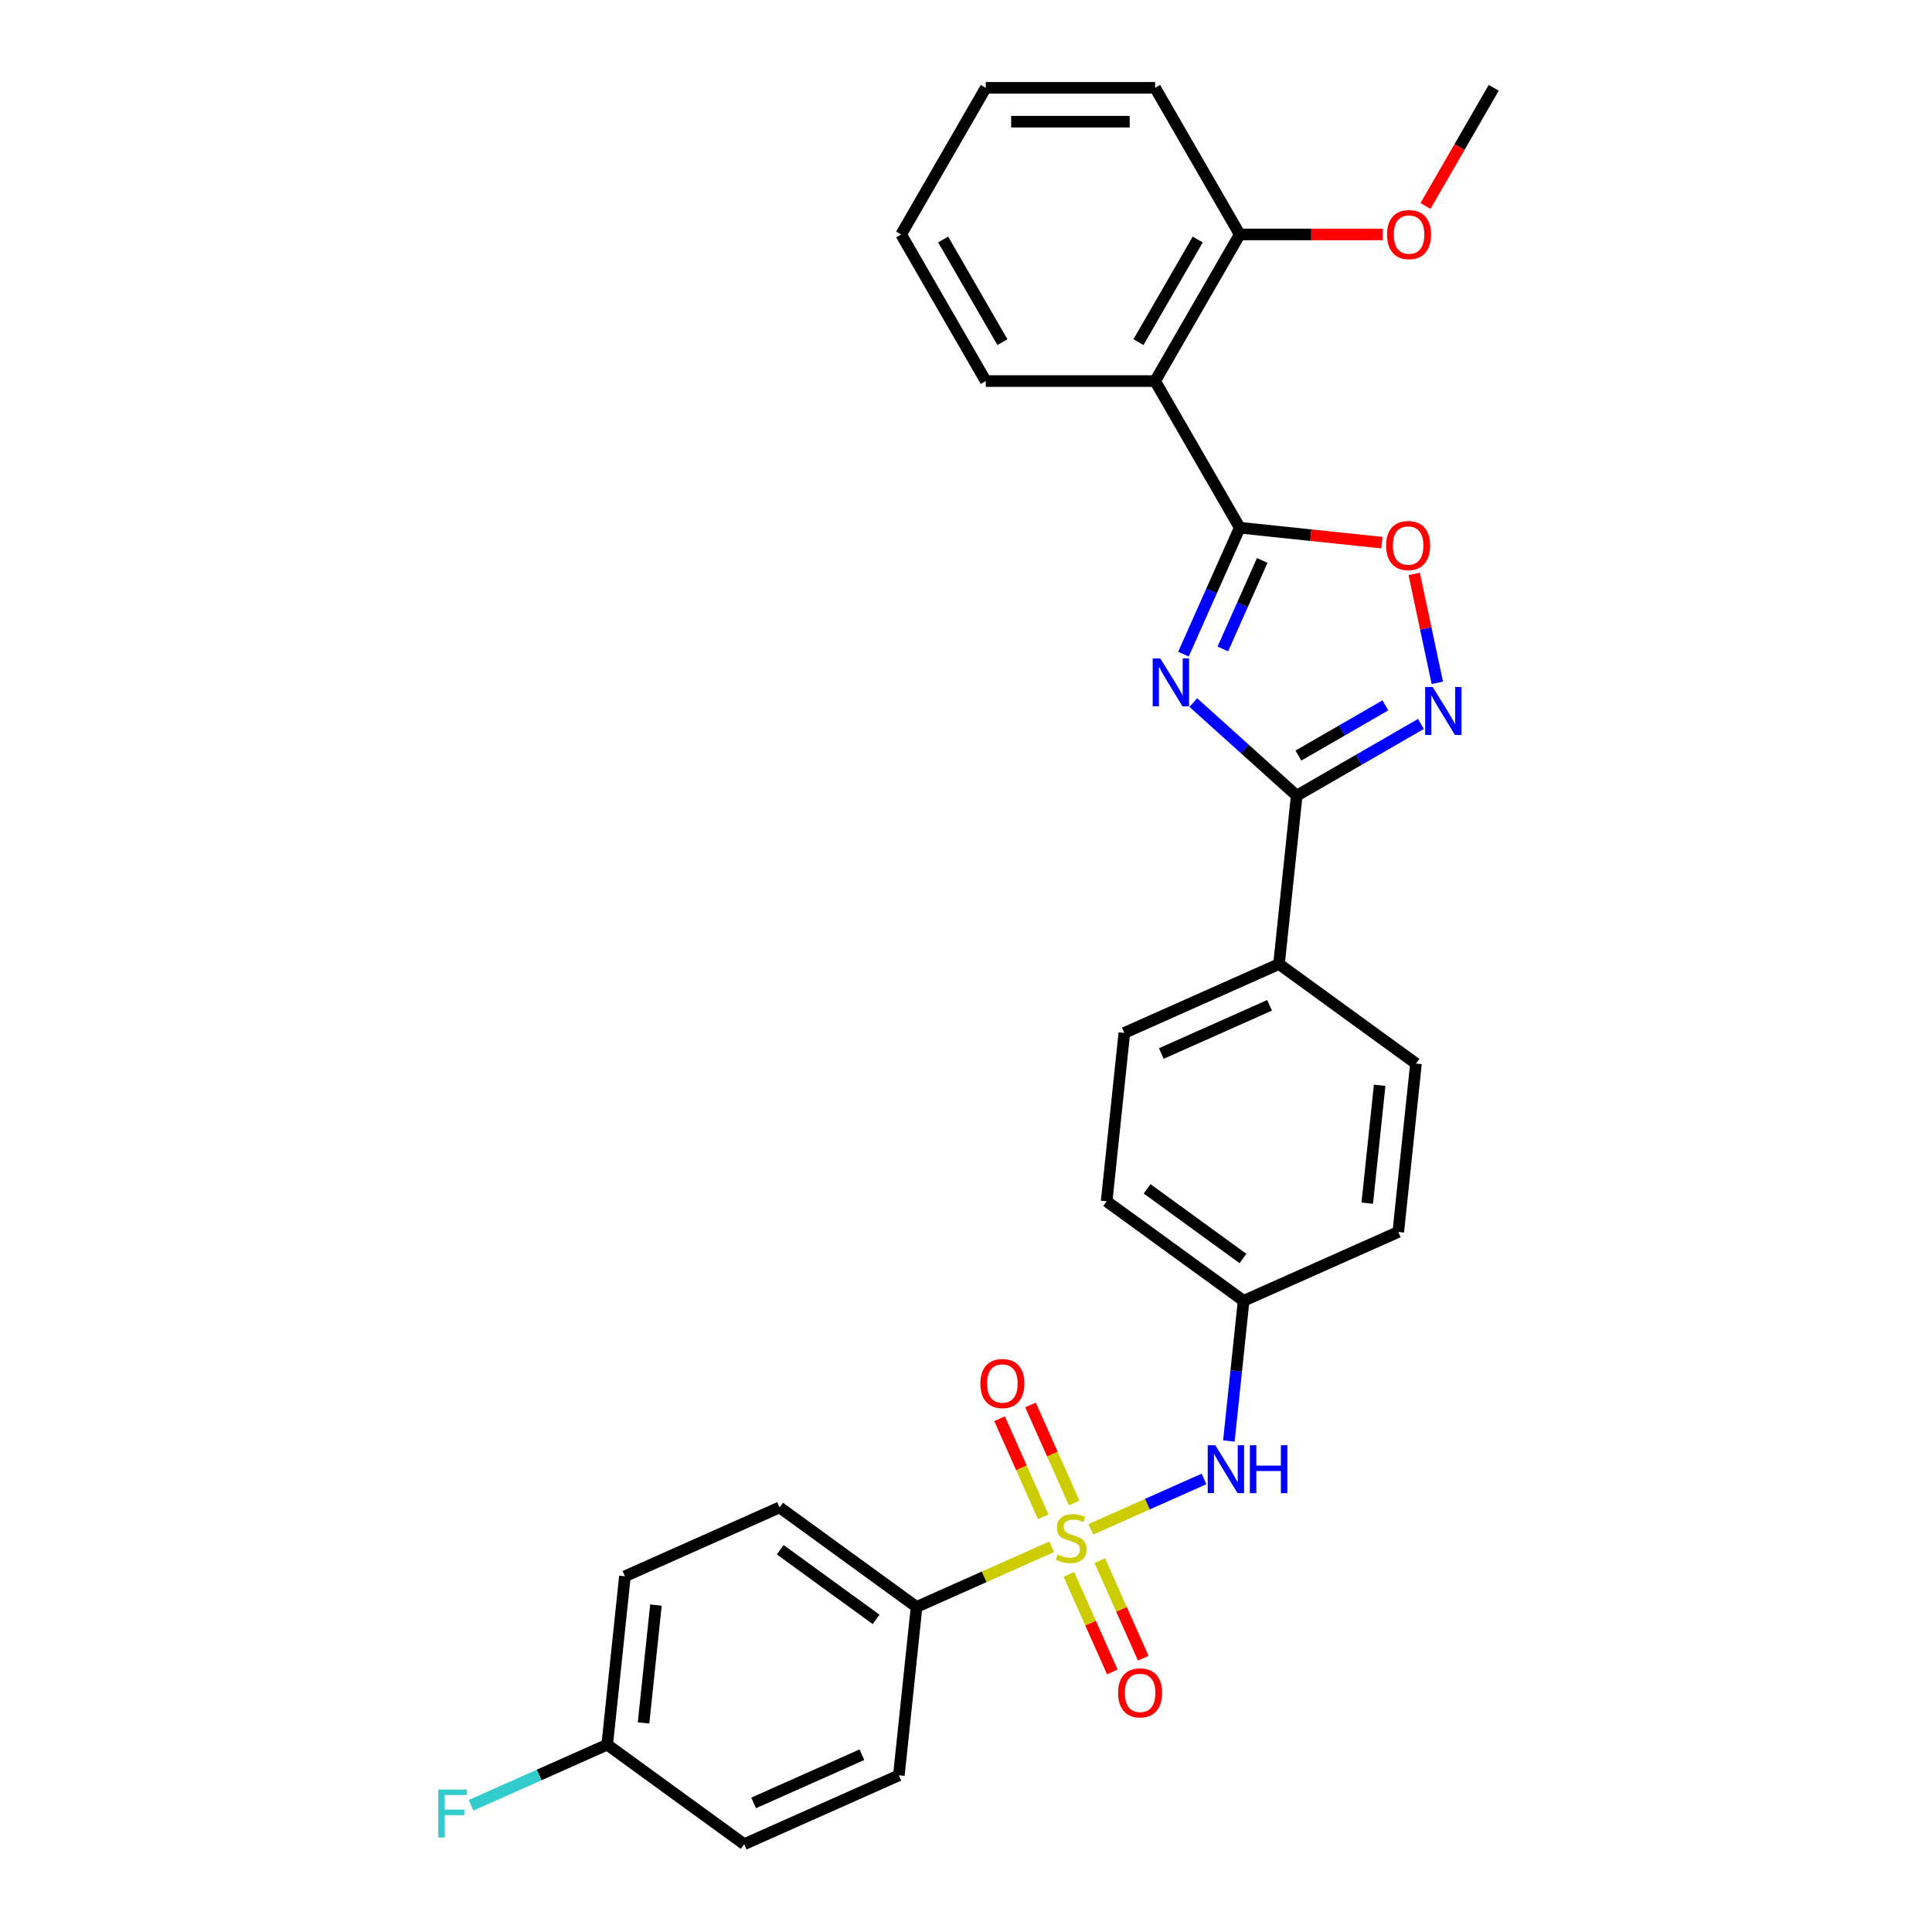 <?xml version='1.0' encoding='iso-8859-1'?>
<svg version='1.1' baseProfile='full'
              xmlns='http://www.w3.org/2000/svg'
                      xmlns:rdkit='http://www.rdkit.org/xml'
                      xmlns:xlink='http://www.w3.org/1999/xlink'
                  xml:space='preserve'
width='1000px' height='1000px' viewBox='0 0 1000 1000'>
<!-- END OF HEADER -->
<rect style='opacity:1.0;fill:#FFFFFF;stroke:none' width='1000' height='1000' x='0' y='0'> </rect>
<path class='bond-6' d='M 564.619,791.583 L 593.912,778.541' style='fill:none;fill-rule:evenodd;stroke:#CCCC00;stroke-width:6px;stroke-linecap:butt;stroke-linejoin:miter;stroke-opacity:1' />
<path class='bond-6' d='M 593.912,778.541 L 623.205,765.499' style='fill:none;fill-rule:evenodd;stroke:#0000FF;stroke-width:6px;stroke-linecap:butt;stroke-linejoin:miter;stroke-opacity:1' />
<path class='bond-7' d='M 544.323,800.62 L 509.368,816.183' style='fill:none;fill-rule:evenodd;stroke:#CCCC00;stroke-width:6px;stroke-linecap:butt;stroke-linejoin:miter;stroke-opacity:1' />
<path class='bond-7' d='M 509.368,816.183 L 474.412,831.746' style='fill:none;fill-rule:evenodd;stroke:#000000;stroke-width:6px;stroke-linecap:butt;stroke-linejoin:miter;stroke-opacity:1' />
<path class='bond-8' d='M 555.992,777.972 L 544.691,752.589' style='fill:none;fill-rule:evenodd;stroke:#CCCC00;stroke-width:6px;stroke-linecap:butt;stroke-linejoin:miter;stroke-opacity:1' />
<path class='bond-8' d='M 544.691,752.589 L 533.389,727.205' style='fill:none;fill-rule:evenodd;stroke:#FF0000;stroke-width:6px;stroke-linecap:butt;stroke-linejoin:miter;stroke-opacity:1' />
<path class='bond-8' d='M 539.98,785.101 L 528.679,759.717' style='fill:none;fill-rule:evenodd;stroke:#CCCC00;stroke-width:6px;stroke-linecap:butt;stroke-linejoin:miter;stroke-opacity:1' />
<path class='bond-8' d='M 528.679,759.717 L 517.378,734.334' style='fill:none;fill-rule:evenodd;stroke:#FF0000;stroke-width:6px;stroke-linecap:butt;stroke-linejoin:miter;stroke-opacity:1' />
<path class='bond-9' d='M 553.246,814.897 L 564.489,840.149' style='fill:none;fill-rule:evenodd;stroke:#CCCC00;stroke-width:6px;stroke-linecap:butt;stroke-linejoin:miter;stroke-opacity:1' />
<path class='bond-9' d='M 564.489,840.149 L 575.732,865.401' style='fill:none;fill-rule:evenodd;stroke:#FF0000;stroke-width:6px;stroke-linecap:butt;stroke-linejoin:miter;stroke-opacity:1' />
<path class='bond-9' d='M 569.258,807.768 L 580.501,833.02' style='fill:none;fill-rule:evenodd;stroke:#CCCC00;stroke-width:6px;stroke-linecap:butt;stroke-linejoin:miter;stroke-opacity:1' />
<path class='bond-9' d='M 580.501,833.02 L 591.744,858.272' style='fill:none;fill-rule:evenodd;stroke:#FF0000;stroke-width:6px;stroke-linecap:butt;stroke-linejoin:miter;stroke-opacity:1' />
<path class='bond-0' d='M 617.649,363.644 L 644.41,387.74' style='fill:none;fill-rule:evenodd;stroke:#0000FF;stroke-width:6px;stroke-linecap:butt;stroke-linejoin:miter;stroke-opacity:1' />
<path class='bond-0' d='M 644.41,387.74 L 671.171,411.836' style='fill:none;fill-rule:evenodd;stroke:#000000;stroke-width:6px;stroke-linecap:butt;stroke-linejoin:miter;stroke-opacity:1' />
<path class='bond-1' d='M 612.546,338.596 L 627.118,305.867' style='fill:none;fill-rule:evenodd;stroke:#0000FF;stroke-width:6px;stroke-linecap:butt;stroke-linejoin:miter;stroke-opacity:1' />
<path class='bond-1' d='M 627.118,305.867 L 641.69,273.138' style='fill:none;fill-rule:evenodd;stroke:#000000;stroke-width:6px;stroke-linecap:butt;stroke-linejoin:miter;stroke-opacity:1' />
<path class='bond-1' d='M 632.929,335.907 L 643.13,312.996' style='fill:none;fill-rule:evenodd;stroke:#0000FF;stroke-width:6px;stroke-linecap:butt;stroke-linejoin:miter;stroke-opacity:1' />
<path class='bond-1' d='M 643.13,312.996 L 653.33,290.085' style='fill:none;fill-rule:evenodd;stroke:#000000;stroke-width:6px;stroke-linecap:butt;stroke-linejoin:miter;stroke-opacity:1' />
<path class='bond-4' d='M 641.69,273.138 L 597.873,197.243' style='fill:none;fill-rule:evenodd;stroke:#000000;stroke-width:6px;stroke-linecap:butt;stroke-linejoin:miter;stroke-opacity:1' />
<path class='bond-31' d='M 641.69,273.138 L 678.476,277.004' style='fill:none;fill-rule:evenodd;stroke:#000000;stroke-width:6px;stroke-linecap:butt;stroke-linejoin:miter;stroke-opacity:1' />
<path class='bond-31' d='M 678.476,277.004 L 715.262,280.87' style='fill:none;fill-rule:evenodd;stroke:#FF0000;stroke-width:6px;stroke-linecap:butt;stroke-linejoin:miter;stroke-opacity:1' />
<path class='bond-2' d='M 671.171,411.836 L 662.011,498.991' style='fill:none;fill-rule:evenodd;stroke:#000000;stroke-width:6px;stroke-linecap:butt;stroke-linejoin:miter;stroke-opacity:1' />
<path class='bond-3' d='M 671.171,411.836 L 703.317,393.277' style='fill:none;fill-rule:evenodd;stroke:#000000;stroke-width:6px;stroke-linecap:butt;stroke-linejoin:miter;stroke-opacity:1' />
<path class='bond-3' d='M 703.317,393.277 L 735.463,374.717' style='fill:none;fill-rule:evenodd;stroke:#0000FF;stroke-width:6px;stroke-linecap:butt;stroke-linejoin:miter;stroke-opacity:1' />
<path class='bond-3' d='M 672.052,391.089 L 694.554,378.098' style='fill:none;fill-rule:evenodd;stroke:#000000;stroke-width:6px;stroke-linecap:butt;stroke-linejoin:miter;stroke-opacity:1' />
<path class='bond-3' d='M 694.554,378.098 L 717.056,365.106' style='fill:none;fill-rule:evenodd;stroke:#0000FF;stroke-width:6px;stroke-linecap:butt;stroke-linejoin:miter;stroke-opacity:1' />
<path class='bond-5' d='M 743.962,353.418 L 737.972,325.235' style='fill:none;fill-rule:evenodd;stroke:#0000FF;stroke-width:6px;stroke-linecap:butt;stroke-linejoin:miter;stroke-opacity:1' />
<path class='bond-5' d='M 737.972,325.235 L 731.981,297.051' style='fill:none;fill-rule:evenodd;stroke:#FF0000;stroke-width:6px;stroke-linecap:butt;stroke-linejoin:miter;stroke-opacity:1' />
<path class='bond-11' d='M 597.873,197.243 L 641.69,121.349' style='fill:none;fill-rule:evenodd;stroke:#000000;stroke-width:6px;stroke-linecap:butt;stroke-linejoin:miter;stroke-opacity:1' />
<path class='bond-11' d='M 589.266,177.096 L 619.939,123.97' style='fill:none;fill-rule:evenodd;stroke:#000000;stroke-width:6px;stroke-linecap:butt;stroke-linejoin:miter;stroke-opacity:1' />
<path class='bond-23' d='M 597.873,197.243 L 510.237,197.243' style='fill:none;fill-rule:evenodd;stroke:#000000;stroke-width:6px;stroke-linecap:butt;stroke-linejoin:miter;stroke-opacity:1' />
<path class='bond-14' d='M 636.064,745.857 L 639.877,709.579' style='fill:none;fill-rule:evenodd;stroke:#0000FF;stroke-width:6px;stroke-linecap:butt;stroke-linejoin:miter;stroke-opacity:1' />
<path class='bond-14' d='M 639.877,709.579 L 643.69,673.302' style='fill:none;fill-rule:evenodd;stroke:#000000;stroke-width:6px;stroke-linecap:butt;stroke-linejoin:miter;stroke-opacity:1' />
<path class='bond-12' d='M 474.412,831.746 L 403.514,780.235' style='fill:none;fill-rule:evenodd;stroke:#000000;stroke-width:6px;stroke-linecap:butt;stroke-linejoin:miter;stroke-opacity:1' />
<path class='bond-12' d='M 453.475,838.199 L 403.846,802.141' style='fill:none;fill-rule:evenodd;stroke:#000000;stroke-width:6px;stroke-linecap:butt;stroke-linejoin:miter;stroke-opacity:1' />
<path class='bond-13' d='M 474.412,831.746 L 465.252,918.901' style='fill:none;fill-rule:evenodd;stroke:#000000;stroke-width:6px;stroke-linecap:butt;stroke-linejoin:miter;stroke-opacity:1' />
<path class='bond-10' d='M 662.011,498.991 L 581.952,534.636' style='fill:none;fill-rule:evenodd;stroke:#000000;stroke-width:6px;stroke-linecap:butt;stroke-linejoin:miter;stroke-opacity:1' />
<path class='bond-10' d='M 657.131,520.35 L 601.09,545.301' style='fill:none;fill-rule:evenodd;stroke:#000000;stroke-width:6px;stroke-linecap:butt;stroke-linejoin:miter;stroke-opacity:1' />
<path class='bond-30' d='M 662.011,498.991 L 732.909,550.502' style='fill:none;fill-rule:evenodd;stroke:#000000;stroke-width:6px;stroke-linecap:butt;stroke-linejoin:miter;stroke-opacity:1' />
<path class='bond-24' d='M 641.69,121.349 L 678.716,121.349' style='fill:none;fill-rule:evenodd;stroke:#000000;stroke-width:6px;stroke-linecap:butt;stroke-linejoin:miter;stroke-opacity:1' />
<path class='bond-24' d='M 678.716,121.349 L 715.742,121.349' style='fill:none;fill-rule:evenodd;stroke:#FF0000;stroke-width:6px;stroke-linecap:butt;stroke-linejoin:miter;stroke-opacity:1' />
<path class='bond-25' d='M 641.69,121.349 L 597.873,45.455' style='fill:none;fill-rule:evenodd;stroke:#000000;stroke-width:6px;stroke-linecap:butt;stroke-linejoin:miter;stroke-opacity:1' />
<path class='bond-20' d='M 403.514,780.235 L 323.455,815.88' style='fill:none;fill-rule:evenodd;stroke:#000000;stroke-width:6px;stroke-linecap:butt;stroke-linejoin:miter;stroke-opacity:1' />
<path class='bond-21' d='M 465.252,918.901 L 385.193,954.545' style='fill:none;fill-rule:evenodd;stroke:#000000;stroke-width:6px;stroke-linecap:butt;stroke-linejoin:miter;stroke-opacity:1' />
<path class='bond-21' d='M 446.114,908.236 L 390.073,933.187' style='fill:none;fill-rule:evenodd;stroke:#000000;stroke-width:6px;stroke-linecap:butt;stroke-linejoin:miter;stroke-opacity:1' />
<path class='bond-18' d='M 643.69,673.302 L 723.749,637.657' style='fill:none;fill-rule:evenodd;stroke:#000000;stroke-width:6px;stroke-linecap:butt;stroke-linejoin:miter;stroke-opacity:1' />
<path class='bond-19' d='M 643.69,673.302 L 572.792,621.791' style='fill:none;fill-rule:evenodd;stroke:#000000;stroke-width:6px;stroke-linecap:butt;stroke-linejoin:miter;stroke-opacity:1' />
<path class='bond-19' d='M 643.358,651.395 L 593.729,615.338' style='fill:none;fill-rule:evenodd;stroke:#000000;stroke-width:6px;stroke-linecap:butt;stroke-linejoin:miter;stroke-opacity:1' />
<path class='bond-15' d='M 732.909,550.502 L 723.749,637.657' style='fill:none;fill-rule:evenodd;stroke:#000000;stroke-width:6px;stroke-linecap:butt;stroke-linejoin:miter;stroke-opacity:1' />
<path class='bond-15' d='M 714.104,561.743 L 707.692,622.752' style='fill:none;fill-rule:evenodd;stroke:#000000;stroke-width:6px;stroke-linecap:butt;stroke-linejoin:miter;stroke-opacity:1' />
<path class='bond-16' d='M 581.952,534.636 L 572.792,621.791' style='fill:none;fill-rule:evenodd;stroke:#000000;stroke-width:6px;stroke-linecap:butt;stroke-linejoin:miter;stroke-opacity:1' />
<path class='bond-17' d='M 314.295,903.035 L 385.193,954.545' style='fill:none;fill-rule:evenodd;stroke:#000000;stroke-width:6px;stroke-linecap:butt;stroke-linejoin:miter;stroke-opacity:1' />
<path class='bond-22' d='M 314.295,903.035 L 279.05,918.727' style='fill:none;fill-rule:evenodd;stroke:#000000;stroke-width:6px;stroke-linecap:butt;stroke-linejoin:miter;stroke-opacity:1' />
<path class='bond-22' d='M 279.05,918.727 L 243.806,934.418' style='fill:none;fill-rule:evenodd;stroke:#33CCCC;stroke-width:6px;stroke-linecap:butt;stroke-linejoin:miter;stroke-opacity:1' />
<path class='bond-29' d='M 314.295,903.035 L 323.455,815.88' style='fill:none;fill-rule:evenodd;stroke:#000000;stroke-width:6px;stroke-linecap:butt;stroke-linejoin:miter;stroke-opacity:1' />
<path class='bond-29' d='M 333.1,891.794 L 339.512,830.785' style='fill:none;fill-rule:evenodd;stroke:#000000;stroke-width:6px;stroke-linecap:butt;stroke-linejoin:miter;stroke-opacity:1' />
<path class='bond-27' d='M 510.237,197.243 L 466.42,121.349' style='fill:none;fill-rule:evenodd;stroke:#000000;stroke-width:6px;stroke-linecap:butt;stroke-linejoin:miter;stroke-opacity:1' />
<path class='bond-27' d='M 518.843,177.096 L 488.171,123.97' style='fill:none;fill-rule:evenodd;stroke:#000000;stroke-width:6px;stroke-linecap:butt;stroke-linejoin:miter;stroke-opacity:1' />
<path class='bond-26' d='M 737.836,106.609 L 755.489,76.032' style='fill:none;fill-rule:evenodd;stroke:#FF0000;stroke-width:6px;stroke-linecap:butt;stroke-linejoin:miter;stroke-opacity:1' />
<path class='bond-26' d='M 755.489,76.032 L 773.143,45.455' style='fill:none;fill-rule:evenodd;stroke:#000000;stroke-width:6px;stroke-linecap:butt;stroke-linejoin:miter;stroke-opacity:1' />
<path class='bond-32' d='M 597.873,45.455 L 510.237,45.455' style='fill:none;fill-rule:evenodd;stroke:#000000;stroke-width:6px;stroke-linecap:butt;stroke-linejoin:miter;stroke-opacity:1' />
<path class='bond-32' d='M 584.727,62.982 L 523.383,62.982' style='fill:none;fill-rule:evenodd;stroke:#000000;stroke-width:6px;stroke-linecap:butt;stroke-linejoin:miter;stroke-opacity:1' />
<path class='bond-28' d='M 466.42,121.349 L 510.237,45.455' style='fill:none;fill-rule:evenodd;stroke:#000000;stroke-width:6px;stroke-linecap:butt;stroke-linejoin:miter;stroke-opacity:1' />
<path  class='atom-0' d='M 547.46 804.619
Q 547.741 804.725, 548.897 805.215
Q 550.054 805.706, 551.316 806.022
Q 552.613 806.302, 553.875 806.302
Q 556.224 806.302, 557.591 805.18
Q 558.958 804.024, 558.958 802.025
Q 558.958 800.658, 558.257 799.817
Q 557.591 798.976, 556.539 798.52
Q 555.488 798.064, 553.735 797.539
Q 551.527 796.872, 550.194 796.241
Q 548.897 795.611, 547.951 794.278
Q 547.04 792.946, 547.04 790.703
Q 547.04 787.583, 549.143 785.655
Q 551.281 783.727, 555.488 783.727
Q 558.362 783.727, 561.622 785.094
L 560.816 787.793
Q 557.836 786.567, 555.593 786.567
Q 553.174 786.567, 551.842 787.583
Q 550.51 788.565, 550.545 790.282
Q 550.545 791.614, 551.211 792.421
Q 551.912 793.227, 552.894 793.683
Q 553.91 794.138, 555.593 794.664
Q 557.836 795.365, 559.168 796.066
Q 560.5 796.767, 561.447 798.205
Q 562.428 799.607, 562.428 802.025
Q 562.428 805.461, 560.115 807.319
Q 557.836 809.141, 554.015 809.141
Q 551.807 809.141, 550.124 808.651
Q 548.477 808.195, 546.514 807.389
L 547.46 804.619
' fill='#CCCC00'/>
<path  class='atom-1' d='M 600.56 340.787
L 608.692 353.933
Q 609.499 355.23, 610.796 357.578
Q 612.093 359.927, 612.163 360.067
L 612.163 340.787
L 615.458 340.787
L 615.458 365.606
L 612.057 365.606
L 603.329 351.233
Q 602.312 349.551, 601.226 347.623
Q 600.174 345.695, 599.859 345.099
L 599.859 365.606
L 596.634 365.606
L 596.634 340.787
L 600.56 340.787
' fill='#0000FF'/>
<path  class='atom-4' d='M 741.58 355.609
L 749.712 368.754
Q 750.519 370.051, 751.816 372.4
Q 753.113 374.749, 753.183 374.889
L 753.183 355.609
L 756.478 355.609
L 756.478 380.427
L 753.078 380.427
L 744.349 366.055
Q 743.333 364.373, 742.246 362.445
Q 741.194 360.517, 740.879 359.921
L 740.879 380.427
L 737.654 380.427
L 737.654 355.609
L 741.58 355.609
' fill='#0000FF'/>
<path  class='atom-6' d='M 717.453 282.368
Q 717.453 276.409, 720.397 273.079
Q 723.342 269.749, 728.845 269.749
Q 734.349 269.749, 737.293 273.079
Q 740.238 276.409, 740.238 282.368
Q 740.238 288.397, 737.258 291.833
Q 734.279 295.233, 728.845 295.233
Q 723.377 295.233, 720.397 291.833
Q 717.453 288.433, 717.453 282.368
M 728.845 292.429
Q 732.631 292.429, 734.664 289.905
Q 736.733 287.346, 736.733 282.368
Q 736.733 277.496, 734.664 275.042
Q 732.631 272.553, 728.845 272.553
Q 725.06 272.553, 722.991 275.007
Q 720.958 277.461, 720.958 282.368
Q 720.958 287.381, 722.991 289.905
Q 725.06 292.429, 728.845 292.429
' fill='#FF0000'/>
<path  class='atom-7' d='M 629.044 748.048
L 637.176 761.193
Q 637.983 762.49, 639.28 764.839
Q 640.577 767.187, 640.647 767.327
L 640.647 748.048
L 643.942 748.048
L 643.942 772.866
L 640.542 772.866
L 631.813 758.494
Q 630.797 756.811, 629.71 754.883
Q 628.658 752.955, 628.343 752.359
L 628.343 772.866
L 625.118 772.866
L 625.118 748.048
L 629.044 748.048
' fill='#0000FF'/>
<path  class='atom-7' d='M 646.922 748.048
L 650.287 748.048
L 650.287 758.599
L 662.976 758.599
L 662.976 748.048
L 666.341 748.048
L 666.341 772.866
L 662.976 772.866
L 662.976 761.403
L 650.287 761.403
L 650.287 772.866
L 646.922 772.866
L 646.922 748.048
' fill='#0000FF'/>
<path  class='atom-9' d='M 507.434 716.113
Q 507.434 710.153, 510.379 706.823
Q 513.323 703.493, 518.827 703.493
Q 524.33 703.493, 527.275 706.823
Q 530.219 710.153, 530.219 716.113
Q 530.219 722.142, 527.24 725.577
Q 524.26 728.977, 518.827 728.977
Q 513.358 728.977, 510.379 725.577
Q 507.434 722.177, 507.434 716.113
M 518.827 726.173
Q 522.612 726.173, 524.646 723.649
Q 526.714 721.09, 526.714 716.113
Q 526.714 711.24, 524.646 708.786
Q 522.612 706.297, 518.827 706.297
Q 515.041 706.297, 512.973 708.751
Q 510.939 711.205, 510.939 716.113
Q 510.939 721.125, 512.973 723.649
Q 515.041 726.173, 518.827 726.173
' fill='#FF0000'/>
<path  class='atom-10' d='M 578.723 876.23
Q 578.723 870.271, 581.667 866.941
Q 584.612 863.611, 590.116 863.611
Q 595.619 863.611, 598.564 866.941
Q 601.508 870.271, 601.508 876.23
Q 601.508 882.26, 598.529 885.695
Q 595.549 889.095, 590.116 889.095
Q 584.647 889.095, 581.667 885.695
Q 578.723 882.295, 578.723 876.23
M 590.116 886.291
Q 593.901 886.291, 595.935 883.767
Q 598.003 881.208, 598.003 876.23
Q 598.003 871.358, 595.935 868.904
Q 593.901 866.415, 590.116 866.415
Q 586.33 866.415, 584.262 868.869
Q 582.228 871.323, 582.228 876.23
Q 582.228 881.243, 584.262 883.767
Q 586.33 886.291, 590.116 886.291
' fill='#FF0000'/>
<path  class='atom-23' d='M 226.857 926.27
L 241.615 926.27
L 241.615 929.109
L 230.187 929.109
L 230.187 936.646
L 240.353 936.646
L 240.353 939.521
L 230.187 939.521
L 230.187 951.088
L 226.857 951.088
L 226.857 926.27
' fill='#33CCCC'/>
<path  class='atom-25' d='M 717.933 121.419
Q 717.933 115.46, 720.877 112.13
Q 723.822 108.8, 729.325 108.8
Q 734.829 108.8, 737.773 112.13
Q 740.718 115.46, 740.718 121.419
Q 740.718 127.448, 737.738 130.884
Q 734.759 134.284, 729.325 134.284
Q 723.857 134.284, 720.877 130.884
Q 717.933 127.483, 717.933 121.419
M 729.325 131.48
Q 733.111 131.48, 735.144 128.956
Q 737.213 126.397, 737.213 121.419
Q 737.213 116.547, 735.144 114.093
Q 733.111 111.604, 729.325 111.604
Q 725.54 111.604, 723.471 114.058
Q 721.438 116.511, 721.438 121.419
Q 721.438 126.432, 723.471 128.956
Q 725.54 131.48, 729.325 131.48
' fill='#FF0000'/>
</svg>
